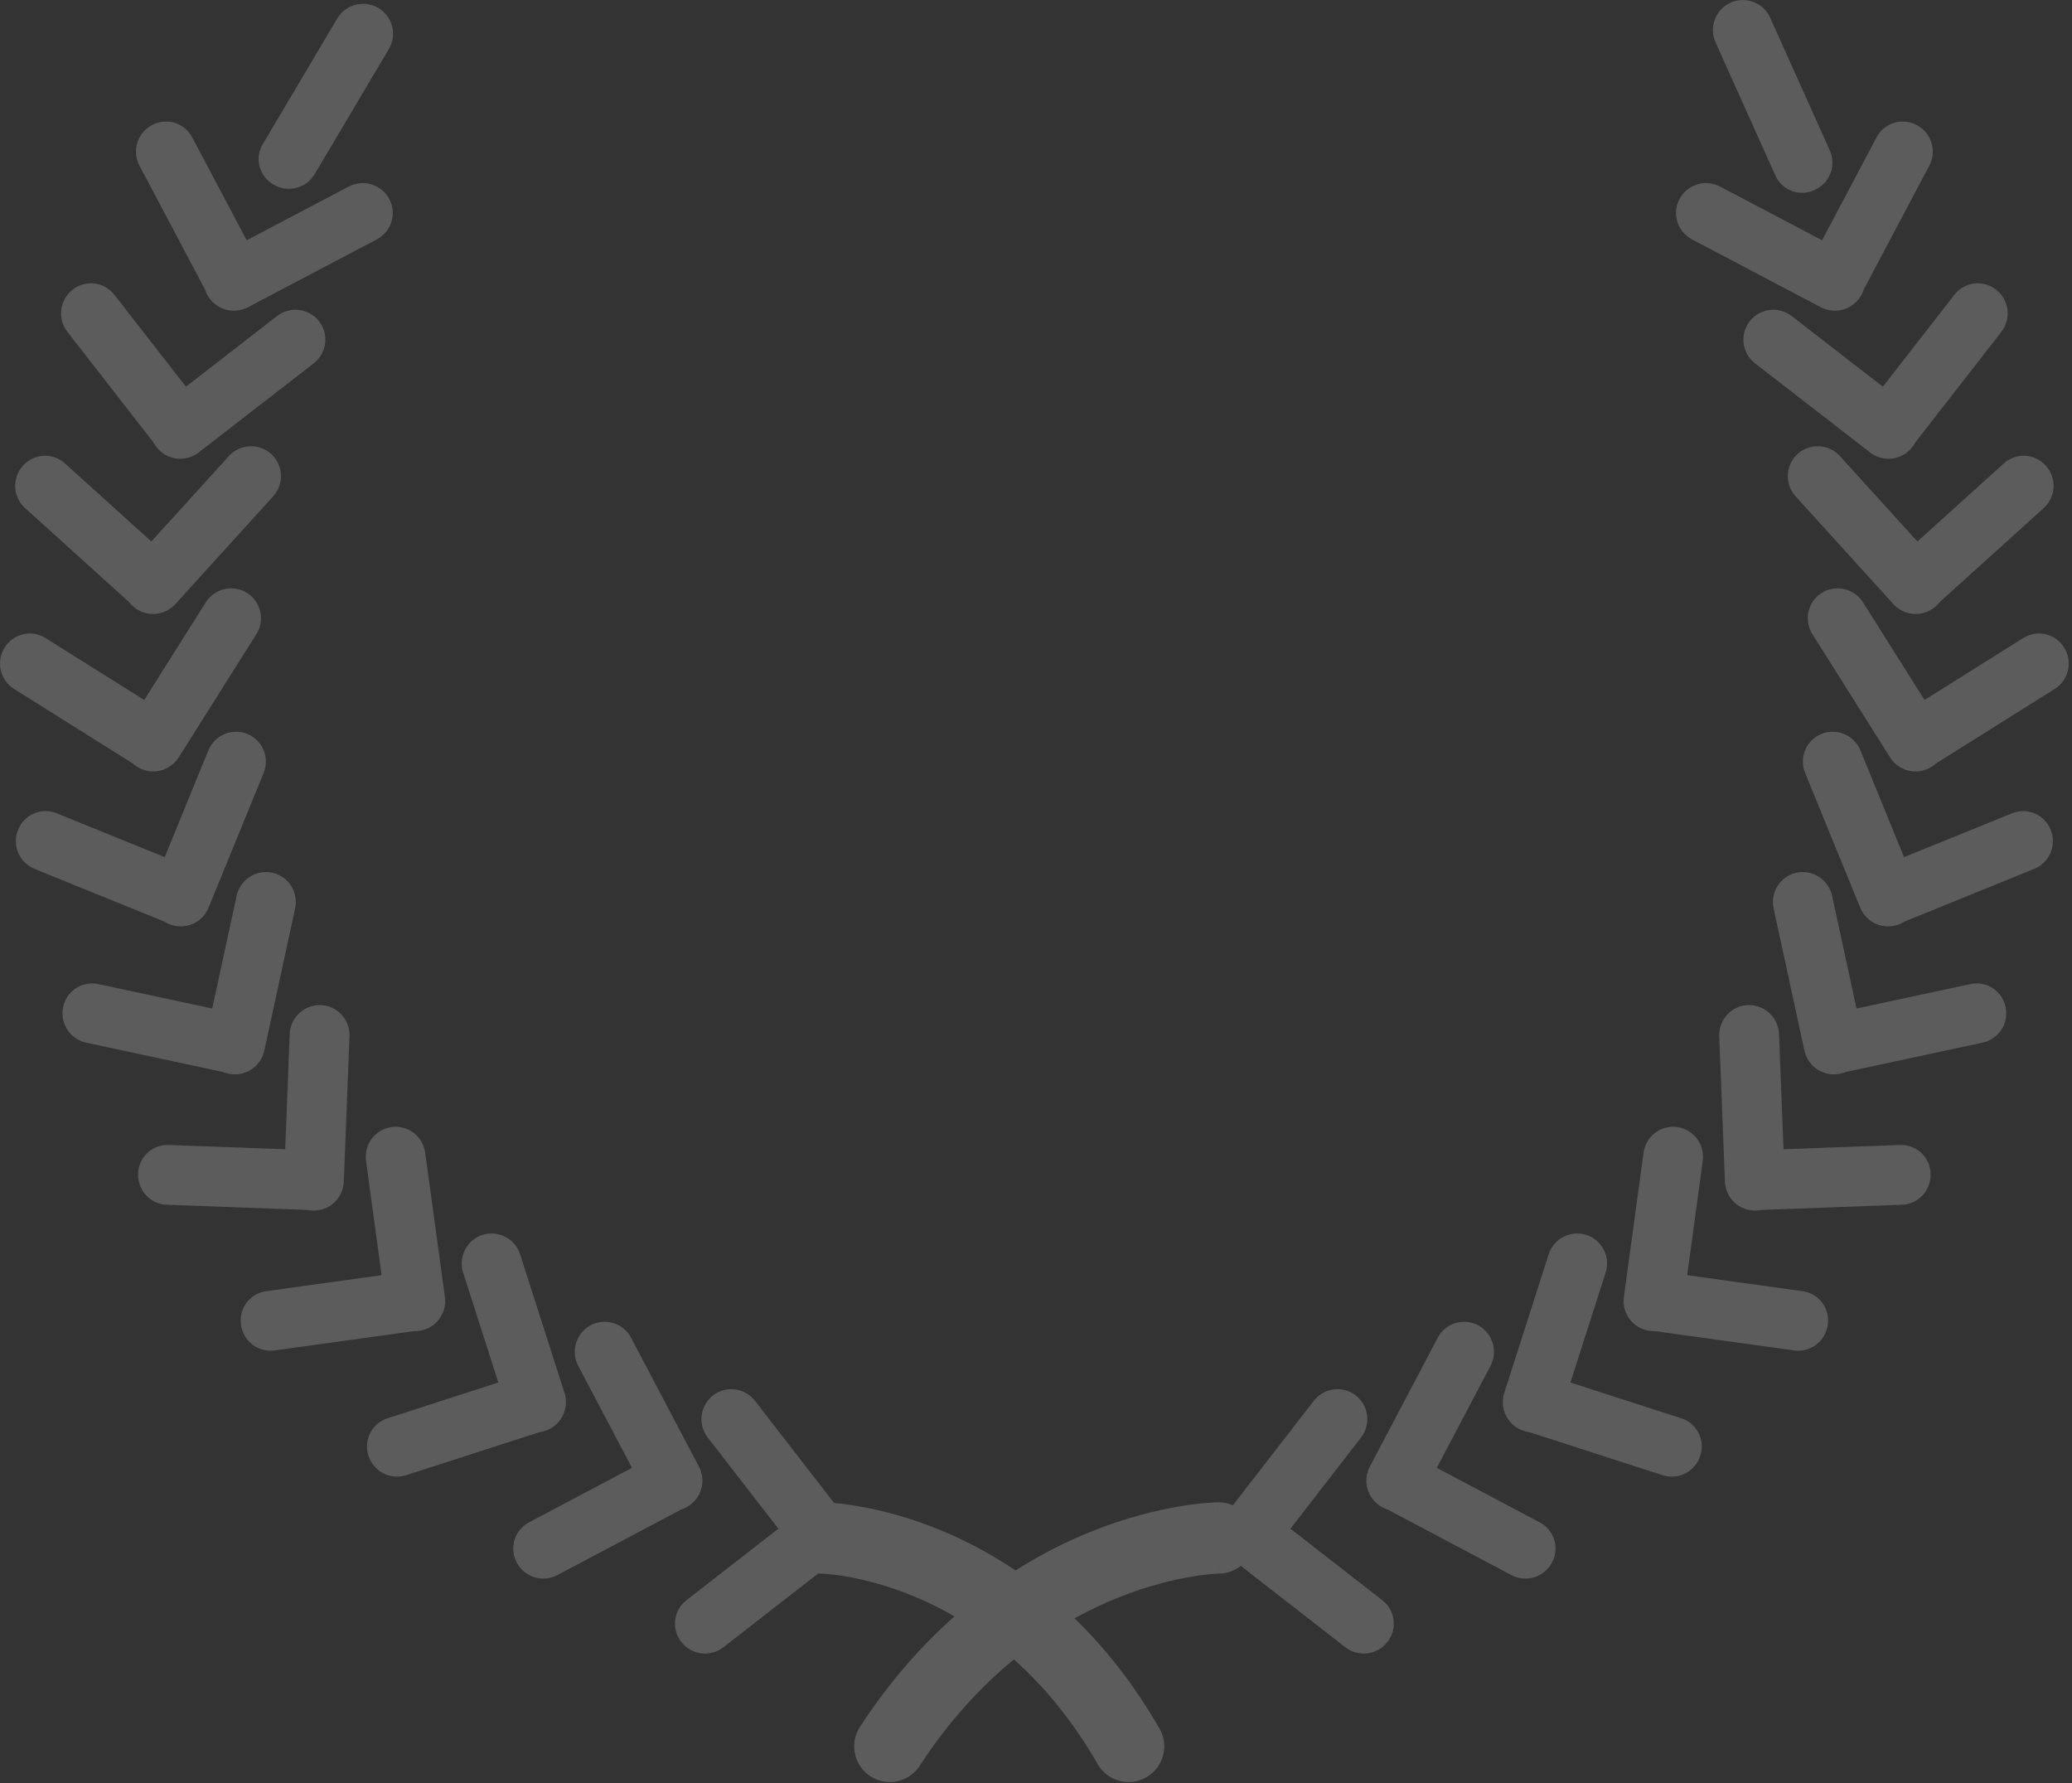<svg width="581" height="500" viewBox="0 0 581 500" fill="none" xmlns="http://www.w3.org/2000/svg">
<rect x="0" y="0" width="581" height="500" fill="#333333" stroke="none"/>
<path fill-rule="evenodd" clip-rule="evenodd" d="M480.862 5.409C481.659 3.33 483.234 1.645 485.262 0.727L485.262 0.737C487.3 -0.172 489.611 -0.232 491.69 0.555C493.768 1.342 495.453 2.926 496.362 4.955L513.092 42.179C514 44.207 514.061 46.518 513.264 48.597C512.477 50.675 510.882 52.351 508.854 53.269C507.845 53.743 506.765 54.005 505.655 54.056C504.545 54.096 503.445 53.925 502.406 53.531C501.377 53.138 500.428 52.542 499.631 51.775C498.834 51.008 498.198 50.09 497.764 49.071L481.024 11.816C480.126 9.788 480.065 7.487 480.862 5.409ZM99.736 1.332C101.886 0.787 104.176 1.11 106.094 2.24L106.104 2.24C108.011 3.38 109.393 5.227 109.948 7.386C110.493 9.546 110.17 11.826 109.04 13.743L88.223 48.849C87.083 50.756 85.236 52.139 83.077 52.684C80.917 53.228 78.627 52.895 76.709 51.765C75.751 51.22 74.903 50.484 74.227 49.606C73.551 48.728 73.057 47.719 72.784 46.649C72.502 45.58 72.441 44.46 72.613 43.37C72.784 42.28 73.168 41.231 73.753 40.292L94.58 5.156C95.73 3.249 97.577 1.877 99.736 1.332ZM199.887 391.267C198.141 392.65 197.011 394.658 196.748 396.867C196.486 399.077 197.102 401.297 198.464 403.053L218.252 428.593L192.531 448.613C191.653 449.279 190.906 450.126 190.361 451.085C189.806 452.043 189.453 453.113 189.322 454.213C189.19 455.313 189.281 456.433 189.584 457.492C189.887 458.562 190.411 459.551 191.108 460.409C192.48 462.154 194.488 463.285 196.698 463.547C198.898 463.809 201.118 463.194 202.873 461.821L229.44 441.146C229.694 441.169 229.951 441.182 230.21 441.185L230.231 441.186C230.272 441.187 230.362 441.189 230.498 441.195C230.769 441.207 231.224 441.233 231.844 441.284C233.085 441.388 234.985 441.597 237.405 442.017C242.254 442.858 249.144 444.536 257.012 447.871C260.393 449.305 263.966 451.048 267.645 453.171C258.456 461.288 249.398 471.452 241.129 484.171C238.118 488.801 239.432 494.995 244.062 498.005C248.692 501.015 254.886 499.702 257.897 495.072C266.166 482.353 275.26 472.652 284.312 465.247C292.506 472.555 300.615 482.106 307.793 494.602C310.544 499.391 316.656 501.043 321.445 498.292C326.234 495.542 327.887 489.429 325.136 484.64C317.874 471.998 309.71 461.856 301.294 453.727C305.525 451.388 309.615 449.489 313.462 447.944C321.856 444.573 329.131 442.878 334.232 442.028C336.779 441.604 338.773 441.392 340.079 441.287C340.732 441.234 341.211 441.208 341.5 441.196C341.644 441.19 341.741 441.187 341.788 441.186L341.795 441.185L341.808 441.185L341.815 441.185C344.122 441.157 346.238 440.349 347.915 439.014L377.221 461.821C378.976 463.194 381.196 463.809 383.396 463.547C385.606 463.284 387.614 462.154 388.986 460.409C389.683 459.551 390.207 458.562 390.51 457.492C390.813 456.433 390.904 455.313 390.773 454.213C390.641 453.113 390.288 452.043 389.733 451.085C389.188 450.126 388.442 449.279 387.564 448.613L361.842 428.593L381.63 403.053C382.993 401.297 383.608 399.077 383.346 396.867C383.083 394.658 381.953 392.65 380.208 391.267C378.462 389.895 376.232 389.279 374.032 389.542C371.832 389.804 369.814 390.934 368.442 392.68L345.71 422.026C344.455 421.475 343.066 421.174 341.606 421.186L341.675 429.328C341.675 429.328 341.675 429.329 341.675 429.329C341.605 421.186 341.6 421.186 341.595 421.186L341.583 421.187L341.555 421.187L341.483 421.188C341.429 421.189 341.361 421.19 341.28 421.192C341.189 421.195 341.081 421.198 340.957 421.202C340.861 421.205 340.756 421.21 340.641 421.215C340.113 421.237 339.385 421.278 338.474 421.351C336.652 421.498 334.095 421.775 330.945 422.3C324.651 423.349 315.948 425.393 306.009 429.385C299.344 432.061 292.14 435.608 284.751 440.297C277.878 435.654 271.118 432.128 264.818 429.457C255.318 425.431 246.921 423.369 240.824 422.311C237.984 421.819 235.633 421.542 233.888 421.387L211.652 392.68C210.28 390.934 208.262 389.804 206.062 389.542C203.862 389.279 201.632 389.895 199.887 391.267ZM341.691 431.186L341.777 441.186L341.786 441.185C341.781 441.186 341.777 441.186 341.691 431.186ZM161.532 376.545C162.178 374.416 163.641 372.63 165.598 371.57L165.588 371.57C167.546 370.521 169.837 370.299 171.966 370.944C174.095 371.59 175.881 373.053 176.93 375.011L195.982 411.186C197.021 413.154 197.243 415.455 196.597 417.584C195.951 419.713 194.488 421.499 192.531 422.558C192.036 422.831 191.521 423.053 190.987 423.224L156.285 441.6C154.327 442.649 152.037 442.871 149.907 442.225C147.778 441.579 145.992 440.116 144.943 438.159C144.408 437.19 144.075 436.12 143.954 435.02C143.843 433.92 143.944 432.8 144.267 431.741C144.59 430.681 145.124 429.693 145.831 428.845C146.547 427.987 147.415 427.291 148.404 426.786L177.203 411.539L162.147 382.942C161.108 380.975 160.886 378.674 161.532 376.545ZM135.246 346.222C133.137 346.918 131.391 348.432 130.382 350.42C129.373 352.408 129.191 354.708 129.877 356.828L139.736 387.604L108.717 397.624C107.658 397.947 106.679 398.492 105.831 399.209C104.984 399.925 104.287 400.803 103.793 401.792C103.298 402.781 102.996 403.86 102.915 404.97C102.844 406.08 102.986 407.18 103.349 408.23C104.045 410.339 105.549 412.094 107.526 413.093C109.504 414.092 111.805 414.274 113.924 413.588L151.29 401.519C151.845 401.449 152.39 401.317 152.925 401.136C155.033 400.44 156.779 398.926 157.788 396.938C158.797 394.95 158.979 392.65 158.293 390.531L145.821 351.601C145.124 349.492 143.621 347.736 141.643 346.737C139.665 345.738 137.365 345.556 135.246 346.242L135.246 346.222ZM104.237 319.28C105.569 317.494 107.557 316.313 109.756 315.99L109.746 315.99C111.946 315.678 114.176 316.253 115.952 317.585C117.728 318.917 118.899 320.905 119.222 323.104L124.751 363.608C125.064 365.808 124.479 368.038 123.147 369.824C121.815 371.61 119.827 372.791 117.627 373.114C117.072 373.215 116.507 373.235 115.952 373.215L77.063 378.613C74.863 378.926 72.633 378.351 70.857 377.019C69.081 375.687 67.91 373.699 67.587 371.499C67.416 370.4 67.466 369.29 67.729 368.21C68.001 367.13 68.475 366.121 69.141 365.233C69.807 364.345 70.645 363.598 71.603 363.043C72.562 362.488 73.622 362.135 74.722 361.994L107.002 357.514L102.632 325.496C102.32 323.296 102.905 321.066 104.237 319.28ZM89.898 281.793C87.678 281.733 85.519 282.55 83.894 284.074C82.269 285.597 81.311 287.696 81.23 289.916L79.969 322.206L47.396 321.016C46.286 320.965 45.186 321.127 44.147 321.51C43.107 321.893 42.149 322.479 41.342 323.236C40.534 323.992 39.888 324.911 39.434 325.92C38.98 326.929 38.748 328.029 38.728 329.129C38.657 331.349 39.475 333.508 40.988 335.133C42.502 336.757 44.601 337.706 46.831 337.776L86.074 339.219C86.618 339.34 87.174 339.411 87.739 339.411C89.959 339.471 92.118 338.654 93.743 337.13C95.367 335.607 96.326 333.508 96.406 331.288L98.001 290.441C98.071 288.221 97.254 286.061 95.74 284.437C94.227 282.812 92.128 281.864 89.898 281.783L89.898 281.793ZM69.979 245.87C71.836 244.649 74.106 244.225 76.286 244.669L76.296 244.669C78.465 245.134 80.362 246.435 81.583 248.292C82.804 250.149 83.228 252.409 82.774 254.589L74.116 294.548C73.652 296.727 72.34 298.624 70.483 299.845C68.627 301.066 66.356 301.49 64.177 301.046C63.622 300.935 63.087 300.774 62.572 300.562L24.177 292.328C22.008 291.864 20.101 290.562 18.89 288.705C17.669 286.848 17.245 284.588 17.699 282.409C17.901 281.329 18.335 280.29 18.95 279.371C19.566 278.453 20.363 277.666 21.291 277.061C22.22 276.455 23.259 276.041 24.349 275.85C25.439 275.648 26.559 275.678 27.638 275.92L59.505 282.752L66.346 251.168C66.81 248.988 68.122 247.091 69.979 245.87ZM69.333 205.739C67.264 204.922 64.954 204.952 62.915 205.82C60.877 206.688 59.252 208.343 58.415 210.401L46.185 240.31L15.983 228.05C14.964 227.616 13.864 227.404 12.755 227.404C11.645 227.404 10.555 227.636 9.525 228.07C8.496 228.504 7.588 229.14 6.811 229.937C6.044 230.734 5.439 231.683 5.045 232.712C4.218 234.78 4.248 237.081 5.116 239.119C5.984 241.158 7.639 242.772 9.697 243.61L46.074 258.383C46.548 258.685 47.043 258.938 47.568 259.139C49.636 259.957 51.947 259.927 53.985 259.059C56.034 258.181 57.648 256.536 58.486 254.478L73.955 216.637C74.782 214.569 74.752 212.268 73.884 210.23C73.016 208.191 71.361 206.577 69.303 205.739L69.333 205.739ZM62.905 165.175C65.075 164.67 67.345 165.033 69.242 166.204L69.232 166.204C71.119 167.385 72.461 169.262 72.966 171.421C73.47 173.58 73.097 175.861 71.926 177.748L50.12 212.329C48.94 214.216 47.063 215.558 44.893 216.062C42.724 216.567 40.453 216.203 38.556 215.033C38.072 214.75 37.628 214.407 37.214 214.034L3.955 193.166C2.068 191.986 0.726 190.109 0.222 187.949C-0.283 185.79 0.091 183.51 1.261 181.623C1.826 180.674 2.583 179.847 3.481 179.191C4.379 178.535 5.398 178.071 6.478 177.818C7.558 177.566 8.678 177.536 9.768 177.728C10.857 177.919 11.907 178.333 12.835 178.928L40.443 196.244L57.678 168.908C58.859 167.021 60.736 165.679 62.905 165.175ZM76.013 127.244C74.348 125.771 72.169 125.004 69.949 125.125C67.729 125.246 65.64 126.245 64.157 127.89L42.441 151.815L18.254 129.968C17.447 129.211 16.488 128.636 15.439 128.263C14.399 127.89 13.289 127.728 12.179 127.789C11.069 127.849 9.99 128.132 8.991 128.616C7.992 129.1 7.104 129.787 6.387 130.624C4.904 132.279 4.147 134.459 4.268 136.679C4.389 138.899 5.388 140.977 7.043 142.461L36.175 168.787C36.518 169.231 36.902 169.635 37.325 170.008C38.99 171.481 41.17 172.248 43.39 172.127C45.61 172.006 47.699 171.007 49.182 169.362L76.659 139.09C78.142 137.435 78.899 135.256 78.778 133.036C78.657 130.816 77.658 128.737 76.003 127.254L76.013 127.244ZM83.854 86.911C86.064 87.174 88.072 88.304 89.454 90.049C90.826 91.795 91.442 94.025 91.18 96.225C90.917 98.425 89.787 100.443 88.041 101.815L55.721 126.85C53.965 128.212 51.745 128.828 49.535 128.566C47.325 128.303 45.317 127.173 43.935 125.427C43.582 124.994 43.279 124.519 43.017 124.025L18.9 93.036C17.527 91.281 16.912 89.061 17.174 86.861C17.437 84.651 18.567 82.643 20.312 81.27C21.17 80.574 22.159 80.05 23.229 79.747C24.288 79.444 25.408 79.353 26.508 79.484C27.608 79.616 28.678 79.969 29.636 80.524C30.595 81.069 31.442 81.815 32.108 82.693L52.129 108.415L77.668 88.627C79.424 87.264 81.644 86.649 83.854 86.911ZM109.141 55.761C108.081 53.804 106.295 52.34 104.166 51.695C102.037 51.049 99.736 51.271 97.769 52.31L69.172 67.365L53.925 38.567C53.42 37.578 52.724 36.71 51.866 35.993C51.019 35.287 50.03 34.752 48.97 34.429C47.91 34.107 46.791 34.006 45.691 34.117C44.591 34.238 43.521 34.571 42.552 35.106C40.595 36.155 39.132 37.941 38.486 40.07C37.84 42.199 38.062 44.49 39.111 46.447L57.487 81.149C57.658 81.684 57.88 82.199 58.153 82.693C59.212 84.651 60.998 86.114 63.127 86.76C65.257 87.406 67.557 87.184 69.525 86.144L105.7 67.093C107.658 66.044 109.121 64.258 109.767 62.129C110.412 59.999 110.19 57.709 109.141 55.751L109.141 55.761ZM414.496 371.57C416.453 372.63 417.916 374.416 418.562 376.545C419.208 378.674 418.986 380.975 417.947 382.942L402.891 411.539L431.69 426.786C432.679 427.291 433.547 427.987 434.263 428.845C434.97 429.692 435.505 430.681 435.828 431.741C436.15 432.8 436.251 433.92 436.14 435.02C436.019 436.12 435.686 437.19 435.151 438.159C434.102 440.116 432.316 441.579 430.187 442.225C428.058 442.871 425.767 442.649 423.809 441.6L389.108 423.224C388.573 423.053 388.058 422.831 387.564 422.558C385.606 421.499 384.143 419.713 383.497 417.584C382.851 415.455 383.073 413.154 384.113 411.186L403.164 375.011C404.213 373.053 405.999 371.59 408.129 370.944C410.258 370.299 412.548 370.521 414.506 371.57L414.496 371.57ZM449.712 350.42C448.703 348.432 446.958 346.918 444.849 346.222L444.849 346.242C442.73 345.556 440.429 345.738 438.451 346.737C436.473 347.736 434.97 349.492 434.274 351.601L421.801 390.53C421.115 392.65 421.297 394.95 422.306 396.938C423.315 398.926 425.061 400.44 427.17 401.136C427.704 401.317 428.249 401.449 428.804 401.519L466.17 413.588C468.289 414.274 470.59 414.092 472.568 413.093C474.546 412.094 476.049 410.339 476.745 408.23C477.109 407.18 477.25 406.08 477.179 404.97C477.099 403.86 476.796 402.781 476.301 401.792C475.807 400.803 475.111 399.925 474.263 399.208C473.415 398.492 472.437 397.947 471.377 397.624L440.358 387.604L450.217 356.828C450.903 354.708 450.721 352.408 449.712 350.42ZM470.338 315.99C472.538 316.313 474.525 317.494 475.857 319.28C477.189 321.066 477.775 323.296 477.462 325.496L473.092 357.514L505.373 361.994C506.473 362.135 507.532 362.488 508.491 363.043C509.449 363.598 510.287 364.345 510.953 365.233C511.619 366.121 512.093 367.13 512.366 368.21C512.628 369.29 512.678 370.399 512.507 371.499C512.184 373.699 511.013 375.687 509.237 377.019C507.461 378.351 505.231 378.926 503.032 378.613L464.142 373.215C463.587 373.235 463.022 373.215 462.467 373.114C460.267 372.791 458.279 371.61 456.947 369.824C455.615 368.038 455.03 365.808 455.343 363.608L460.873 323.104C461.196 320.905 462.366 318.917 464.142 317.585C465.918 316.253 468.148 315.678 470.348 315.99L470.338 315.99ZM496.19 284.074C494.566 282.55 492.406 281.733 490.186 281.793L490.186 281.783C487.956 281.864 485.857 282.812 484.344 284.437C482.83 286.061 482.013 288.221 482.083 290.441L483.678 331.288C483.758 333.508 484.717 335.607 486.342 337.13C487.966 338.654 490.126 339.471 492.346 339.411C492.911 339.411 493.466 339.34 494.011 339.219L533.253 337.776C535.483 337.706 537.582 336.757 539.096 335.132C540.609 333.508 541.427 331.349 541.356 329.129C541.336 328.029 541.104 326.929 540.65 325.92C540.196 324.911 539.55 323.992 538.743 323.236C537.935 322.479 536.977 321.893 535.937 321.51C534.898 321.127 533.798 320.965 532.688 321.016L500.115 322.206L498.854 289.916C498.773 287.696 497.815 285.597 496.19 284.074ZM503.799 244.669C505.978 244.225 508.249 244.649 510.105 245.87C511.962 247.091 513.274 248.988 513.738 251.168L520.579 282.752L552.446 275.92C553.526 275.678 554.646 275.648 555.735 275.85C556.825 276.041 557.865 276.455 558.793 277.061C559.721 277.666 560.518 278.453 561.134 279.371C561.75 280.29 562.183 281.329 562.385 282.409C562.839 284.588 562.415 286.848 561.195 288.705C559.984 290.562 558.076 291.864 555.907 292.328L517.512 300.562C516.997 300.774 516.462 300.935 515.907 301.046C513.728 301.49 511.457 301.066 509.601 299.845C507.744 298.624 506.432 296.727 505.968 294.548L497.31 254.588C496.856 252.409 497.28 250.149 498.501 248.292C499.722 246.435 501.619 245.134 503.788 244.669L503.799 244.669ZM517.179 205.82C515.14 204.952 512.83 204.922 510.761 205.739L510.791 205.739C508.733 206.577 507.078 208.191 506.21 210.23C505.342 212.268 505.312 214.569 506.14 216.637L521.609 254.477C522.446 256.536 524.071 258.191 526.109 259.059C528.147 259.926 530.458 259.957 532.527 259.139C533.051 258.938 533.546 258.685 534.02 258.383L570.397 243.61C572.456 242.772 574.111 241.158 574.978 239.119C575.846 237.081 575.876 234.78 575.049 232.712C574.655 231.683 574.05 230.734 573.283 229.937C572.506 229.14 571.598 228.504 570.569 228.07C569.539 227.636 568.45 227.404 567.34 227.404C566.23 227.404 565.13 227.616 564.111 228.05L533.909 240.31L521.679 210.401C520.842 208.343 519.217 206.688 517.179 205.82ZM510.852 166.204C512.749 165.033 515.019 164.67 517.189 165.175C519.358 165.679 521.235 167.021 522.416 168.908L539.651 196.244L567.259 178.928C568.187 178.333 569.237 177.919 570.327 177.728C571.416 177.536 572.536 177.566 573.616 177.818C574.696 178.071 575.715 178.535 576.613 179.191C577.511 179.847 578.268 180.674 578.833 181.623C580.004 183.51 580.377 185.79 579.872 187.949C579.368 190.109 578.026 191.986 576.139 193.166L542.88 214.034C542.466 214.407 542.022 214.75 541.538 215.033C539.641 216.203 537.37 216.567 535.201 216.062C533.031 215.558 531.154 214.216 529.974 212.329L508.168 177.748C506.997 175.861 506.624 173.58 507.128 171.421C507.633 169.261 508.975 167.385 510.862 166.204L510.852 166.204ZM510.146 125.125C507.926 125.004 505.746 125.771 504.081 127.244L504.091 127.254C502.436 128.737 501.437 130.816 501.316 133.036C501.195 135.256 501.952 137.435 503.435 139.09L530.912 169.362C532.396 171.007 534.484 172.006 536.704 172.127C538.924 172.248 541.104 171.481 542.769 170.008C543.193 169.635 543.576 169.231 543.919 168.787L573.051 142.461C574.706 140.977 575.705 138.899 575.826 136.679C575.947 134.459 575.19 132.279 573.707 130.624C572.99 129.787 572.102 129.1 571.104 128.616C570.105 128.132 569.025 127.849 567.915 127.789C566.805 127.728 565.695 127.89 564.656 128.263C563.606 128.636 562.648 129.211 561.84 129.968L537.653 151.815L515.938 127.89C514.454 126.245 512.366 125.246 510.146 125.125ZM490.64 90.049C492.023 88.304 494.031 87.174 496.241 86.911C498.45 86.649 500.67 87.264 502.426 88.627L527.966 108.415L547.986 82.693C548.652 81.815 549.499 81.069 550.458 80.524C551.417 79.969 552.486 79.616 553.586 79.484C554.686 79.353 555.806 79.444 556.866 79.747C557.935 80.049 558.924 80.574 559.782 81.27C561.527 82.643 562.658 84.651 562.92 86.861C563.182 89.061 562.567 91.281 561.194 93.036L537.078 124.025C536.815 124.519 536.513 124.994 536.159 125.427C534.777 127.173 532.769 128.303 530.559 128.566C528.349 128.828 526.129 128.212 524.373 126.85L492.053 101.815C490.307 100.443 489.177 98.425 488.915 96.225C488.652 94.025 489.268 91.795 490.64 90.049ZM475.928 51.695C473.799 52.34 472.013 53.804 470.953 55.761L470.953 55.751C469.904 57.709 469.682 59.999 470.328 62.129C470.973 64.258 472.437 66.044 474.394 67.093L510.569 86.144C512.537 87.184 514.838 87.406 516.967 86.76C519.096 86.114 520.882 84.651 521.942 82.693C522.214 82.199 522.436 81.684 522.608 81.149L540.983 46.447C542.032 44.49 542.254 42.199 541.608 40.07C540.963 37.941 539.499 36.155 537.542 35.105C536.573 34.571 535.503 34.238 534.404 34.117C533.304 34.006 532.184 34.107 531.124 34.429C530.065 34.752 529.076 35.287 528.228 35.993C527.37 36.71 526.674 37.578 526.17 38.567L510.923 67.365L482.325 52.31C480.358 51.271 478.057 51.049 475.928 51.695Z" fill="white" fill-opacity="0.2"/>
</svg>
